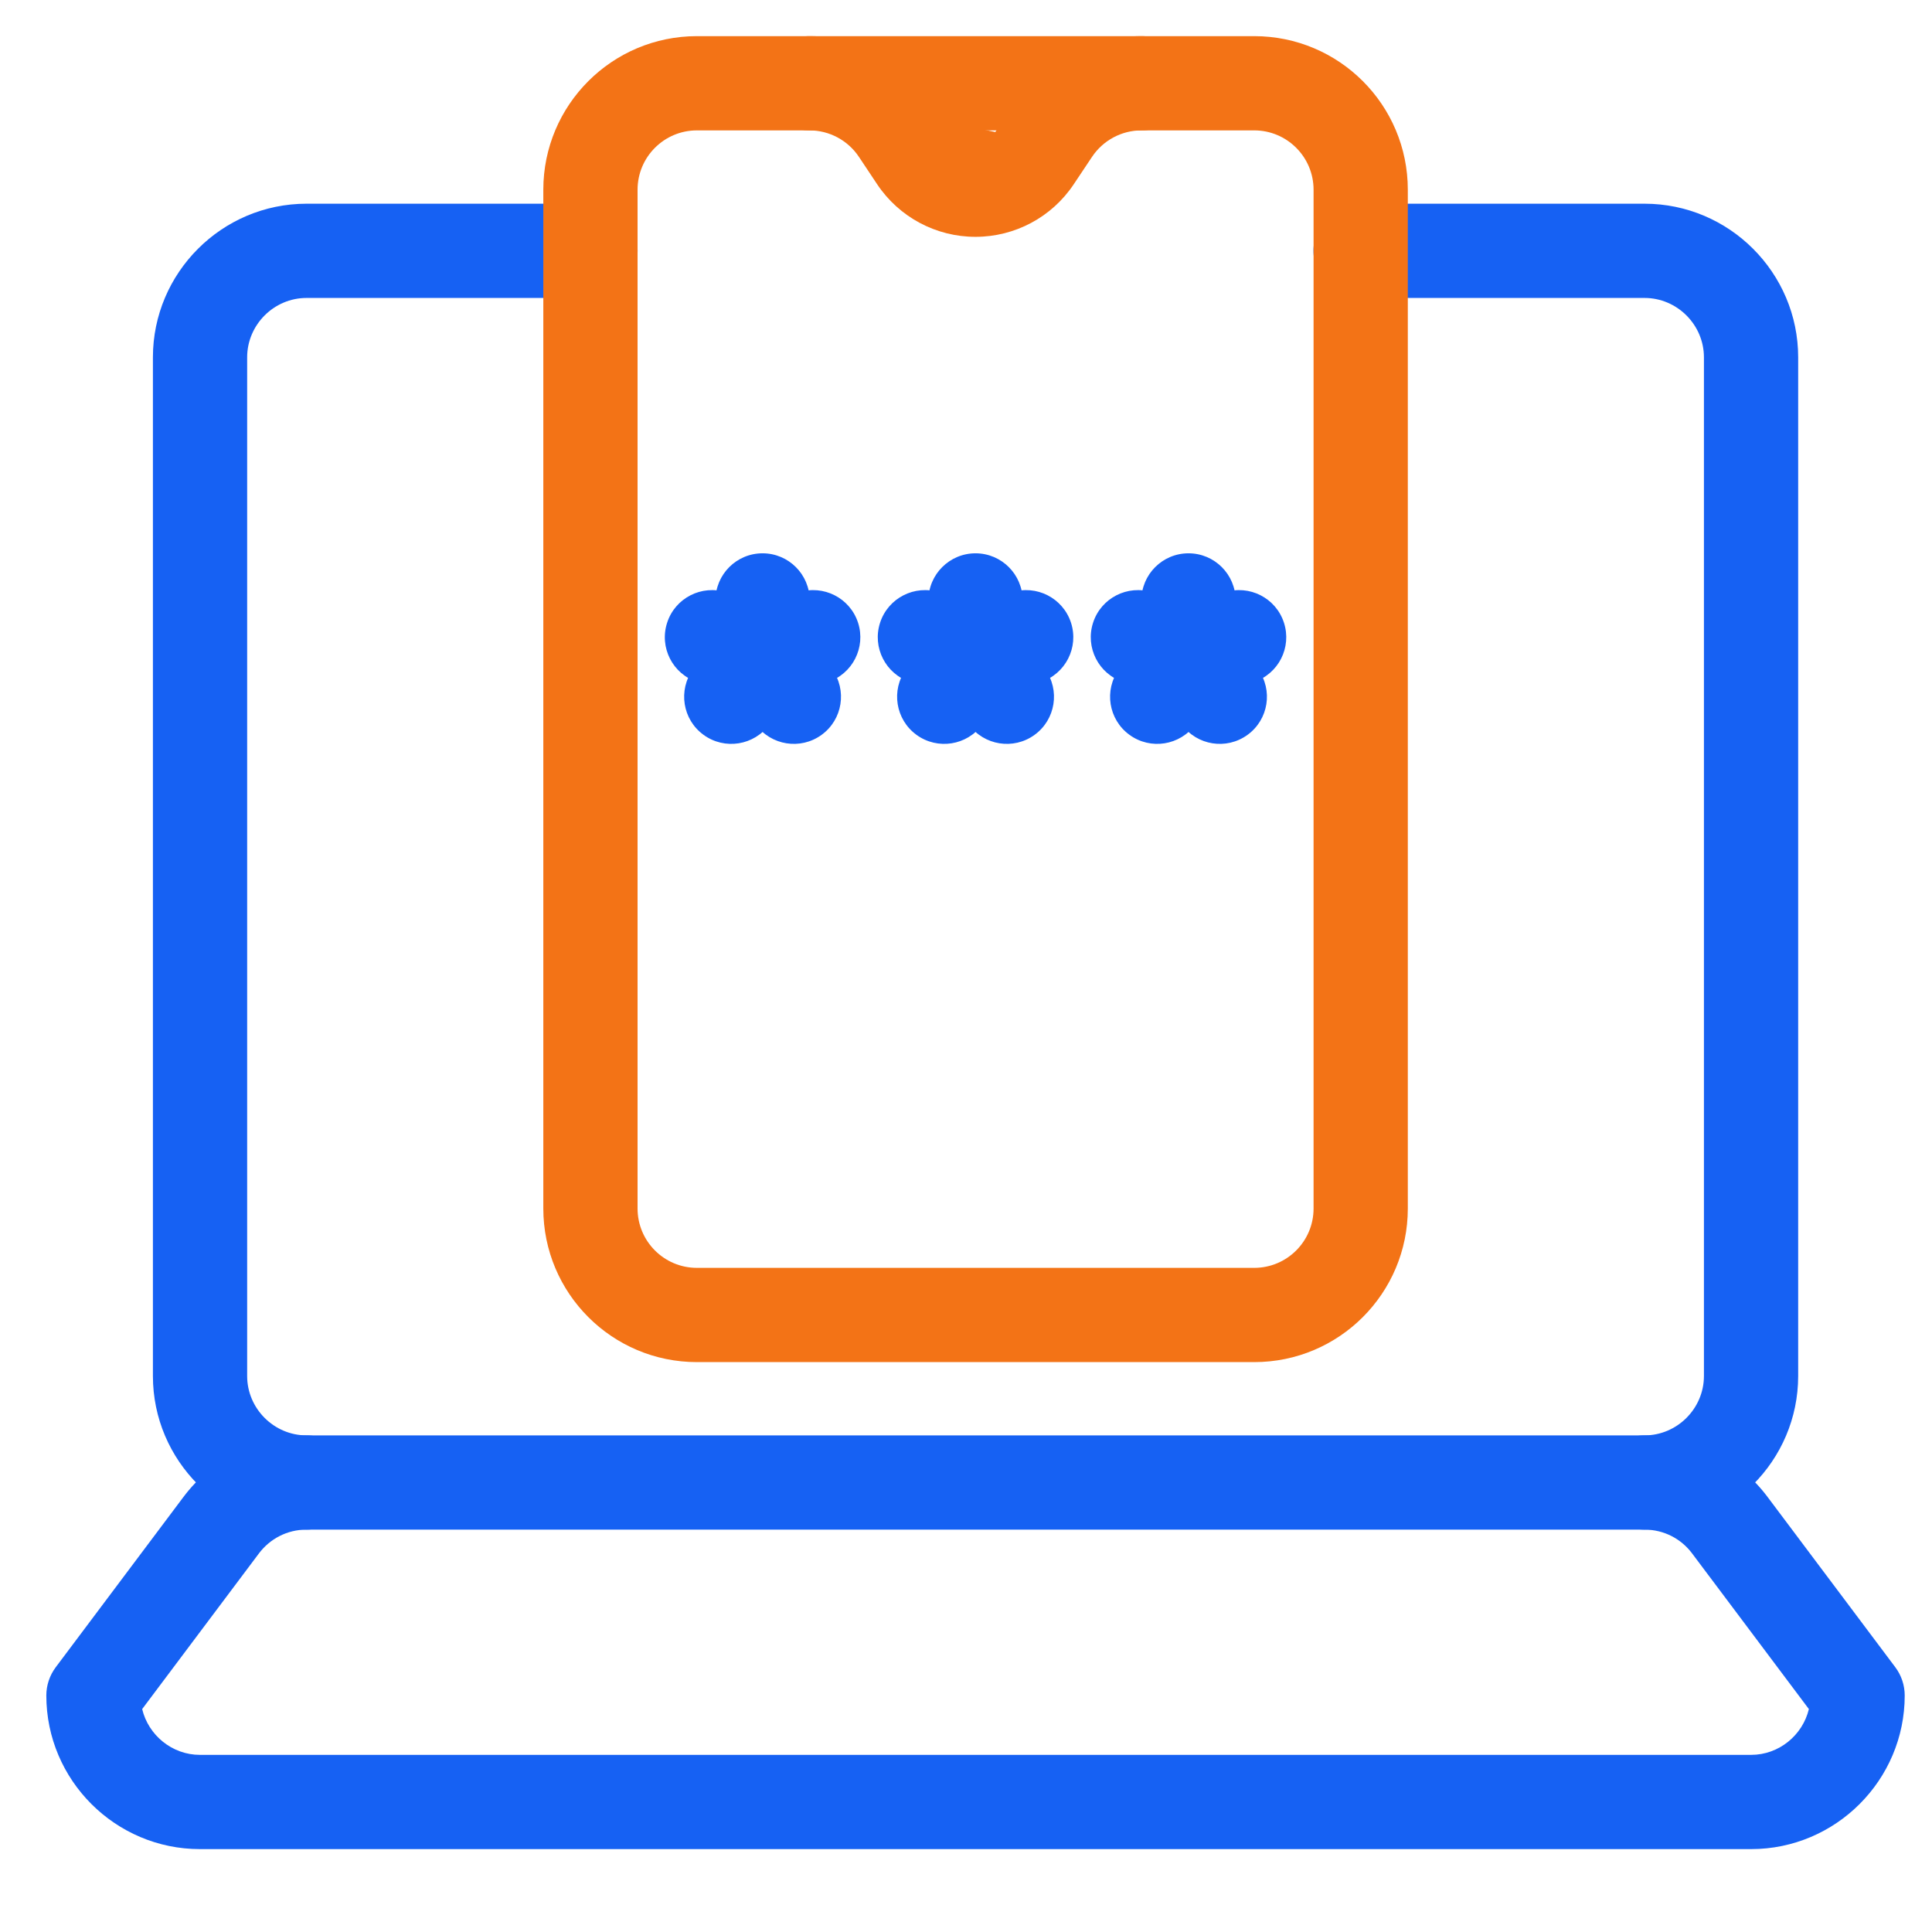 <svg width="41" height="41" viewBox="0 0 41 41" fill="none" xmlns="http://www.w3.org/2000/svg">
<g clip-path="url(#clip0_6200_4032)">
<path fill-rule="evenodd" clip-rule="evenodd" d="M3.245 7.583C3.245 5.787 4.71 4.323 6.505 4.323H12.531C13.083 4.323 13.531 4.77 13.531 5.323C13.531 5.875 13.083 6.323 12.531 6.323H6.505C5.814 6.323 5.245 6.892 5.245 7.583V29.201C5.245 29.892 5.814 30.461 6.505 30.461C7.057 30.461 7.505 30.909 7.505 31.461C7.505 32.014 7.057 32.461 6.505 32.461C4.71 32.461 3.245 30.997 3.245 29.201V7.583Z" fill="#1661F3"/>
<path fill-rule="evenodd" clip-rule="evenodd" d="M27.874 5.323C27.874 4.77 28.322 4.323 28.874 4.323H34.9C36.695 4.323 38.16 5.787 38.16 7.583V29.201C38.16 30.997 36.695 32.461 34.9 32.461C34.348 32.461 33.9 32.014 33.9 31.461C33.9 30.909 34.348 30.461 34.9 30.461C35.591 30.461 36.16 29.892 36.16 29.201V7.583C36.16 6.892 35.591 6.323 34.9 6.323H28.874C28.322 6.323 27.874 5.875 27.874 5.323Z" fill="#1661F3"/>
<path fill-rule="evenodd" clip-rule="evenodd" d="M3.894 31.767C4.487 30.976 5.435 30.461 6.503 30.461H34.901C35.969 30.461 36.917 30.976 37.51 31.767C37.51 31.767 37.51 31.767 37.51 31.767L40.221 35.381C40.351 35.554 40.421 35.764 40.421 35.981C40.421 37.776 38.956 39.241 37.161 39.241H4.243C2.448 39.241 0.983 37.776 0.983 35.981C0.983 35.764 1.054 35.554 1.183 35.381L3.894 31.767C3.894 31.767 3.894 31.767 3.894 31.767ZM6.503 32.461C6.091 32.461 5.726 32.658 5.494 32.967L3.017 36.269C3.149 36.823 3.652 37.241 4.243 37.241H37.161C37.753 37.241 38.255 36.823 38.387 36.269L35.91 32.967C35.679 32.658 35.313 32.461 34.901 32.461H6.503Z" fill="#1661F3"/>
<path fill-rule="evenodd" clip-rule="evenodd" d="M11.53 4.027C11.53 2.227 12.99 0.767 14.79 0.767H26.616C28.417 0.767 29.876 2.227 29.876 4.027V25.646C29.876 27.446 28.417 28.906 26.616 28.906H14.79C12.99 28.906 11.53 27.446 11.53 25.646V4.027ZM14.79 2.767C14.094 2.767 13.53 3.331 13.53 4.027V25.646C13.53 26.342 14.094 26.906 14.79 26.906H26.616C27.312 26.906 27.876 26.342 27.876 25.646V4.027C27.876 3.331 27.312 2.767 26.616 2.767H14.79Z" fill="#F37316"/>
<path d="M16.179 1.767C16.179 1.215 16.626 0.767 17.179 0.767C18.268 0.767 19.286 1.312 19.891 2.219L20.143 2.597L21.122 2.802L21.511 2.219C22.115 1.312 23.133 0.767 24.223 0.767C24.775 0.767 25.223 1.215 25.223 1.767C25.223 2.32 24.775 2.767 24.223 2.767C23.802 2.767 23.409 2.978 23.175 3.328L22.786 3.911C22.321 4.609 21.538 5.026 20.701 5.026C19.864 5.026 19.081 4.609 18.615 3.911L18.227 3.328C17.993 2.978 17.6 2.767 17.179 2.767C16.626 2.767 16.179 2.32 16.179 1.767Z" fill="#F37316"/>
<path fill-rule="evenodd" clip-rule="evenodd" d="M20.702 11.742C21.254 11.742 21.702 12.19 21.702 12.742V13.872C21.702 14.425 21.254 14.872 20.702 14.872C20.15 14.872 19.702 14.425 19.702 13.872V12.742C19.702 12.19 20.15 11.742 20.702 11.742Z" fill="#1661F3"/>
<path fill-rule="evenodd" clip-rule="evenodd" d="M18.677 13.214C18.848 12.689 19.412 12.402 19.937 12.572L21.012 12.921C21.213 12.987 21.388 13.114 21.512 13.285L22.176 14.199C22.501 14.645 22.402 15.271 21.955 15.595C21.508 15.92 20.883 15.821 20.558 15.374L20.085 14.723L19.319 14.474C18.794 14.304 18.506 13.739 18.677 13.214Z" fill="#1661F3"/>
<path fill-rule="evenodd" clip-rule="evenodd" d="M22.728 13.214C22.899 13.739 22.611 14.304 22.086 14.474L21.32 14.723L20.847 15.374C20.523 15.821 19.897 15.92 19.45 15.595C19.004 15.271 18.904 14.645 19.229 14.199L19.893 13.285C20.017 13.114 20.192 12.987 20.393 12.921L21.468 12.572C21.993 12.402 22.557 12.689 22.728 13.214Z" fill="#1661F3"/>
<path fill-rule="evenodd" clip-rule="evenodd" d="M16.183 11.742C16.735 11.742 17.183 12.19 17.183 12.742V13.872C17.183 14.425 16.735 14.872 16.183 14.872C15.63 14.872 15.183 14.425 15.183 13.872V12.742C15.183 12.19 15.63 11.742 16.183 11.742Z" fill="#1661F3"/>
<path fill-rule="evenodd" clip-rule="evenodd" d="M14.158 13.214C14.328 12.689 14.892 12.402 15.418 12.572L16.492 12.921C16.693 12.987 16.868 13.114 16.992 13.285L17.656 14.199C17.981 14.645 17.882 15.271 17.435 15.595C16.988 15.92 16.363 15.821 16.038 15.374L15.565 14.723L14.8 14.474C14.274 14.304 13.987 13.739 14.158 13.214Z" fill="#1661F3"/>
<path fill-rule="evenodd" clip-rule="evenodd" d="M18.209 13.214C18.379 13.739 18.092 14.304 17.566 14.474L16.801 14.723L16.328 15.374C16.003 15.821 15.378 15.92 14.931 15.595C14.484 15.271 14.385 14.645 14.71 14.199L15.374 13.285C15.498 13.114 15.673 12.987 15.874 12.921L16.948 12.572C17.474 12.402 18.038 12.689 18.209 13.214Z" fill="#1661F3"/>
<path fill-rule="evenodd" clip-rule="evenodd" d="M25.222 11.742C25.774 11.742 26.222 12.19 26.222 12.742V13.872C26.222 14.425 25.774 14.872 25.222 14.872C24.669 14.872 24.222 14.425 24.222 13.872V12.742C24.222 12.19 24.669 11.742 25.222 11.742Z" fill="#1661F3"/>
<path fill-rule="evenodd" clip-rule="evenodd" d="M23.197 13.214C23.367 12.689 23.931 12.402 24.457 12.572L25.531 12.921C25.732 12.987 25.907 13.114 26.031 13.285L26.695 14.199C27.02 14.645 26.921 15.271 26.474 15.595C26.027 15.92 25.402 15.821 25.078 15.374L24.604 14.723L23.839 14.474C23.314 14.304 23.026 13.739 23.197 13.214Z" fill="#1661F3"/>
<path fill-rule="evenodd" clip-rule="evenodd" d="M27.247 13.214C27.418 13.739 27.131 14.304 26.605 14.474L25.84 14.723L25.367 15.374C25.042 15.821 24.417 15.92 23.97 15.595C23.523 15.271 23.424 14.645 23.749 14.199L24.413 13.285C24.537 13.114 24.712 12.987 24.913 12.921L25.988 12.572C26.513 12.402 27.077 12.689 27.247 13.214Z" fill="#1661F3"/>
</g>
<defs>
<clipPath id="clip0_6200_4032">
<rect width="40" height="40" fill="white" transform="translate(0.702 0.504)"/>
</clipPath>
</defs>
</svg>
